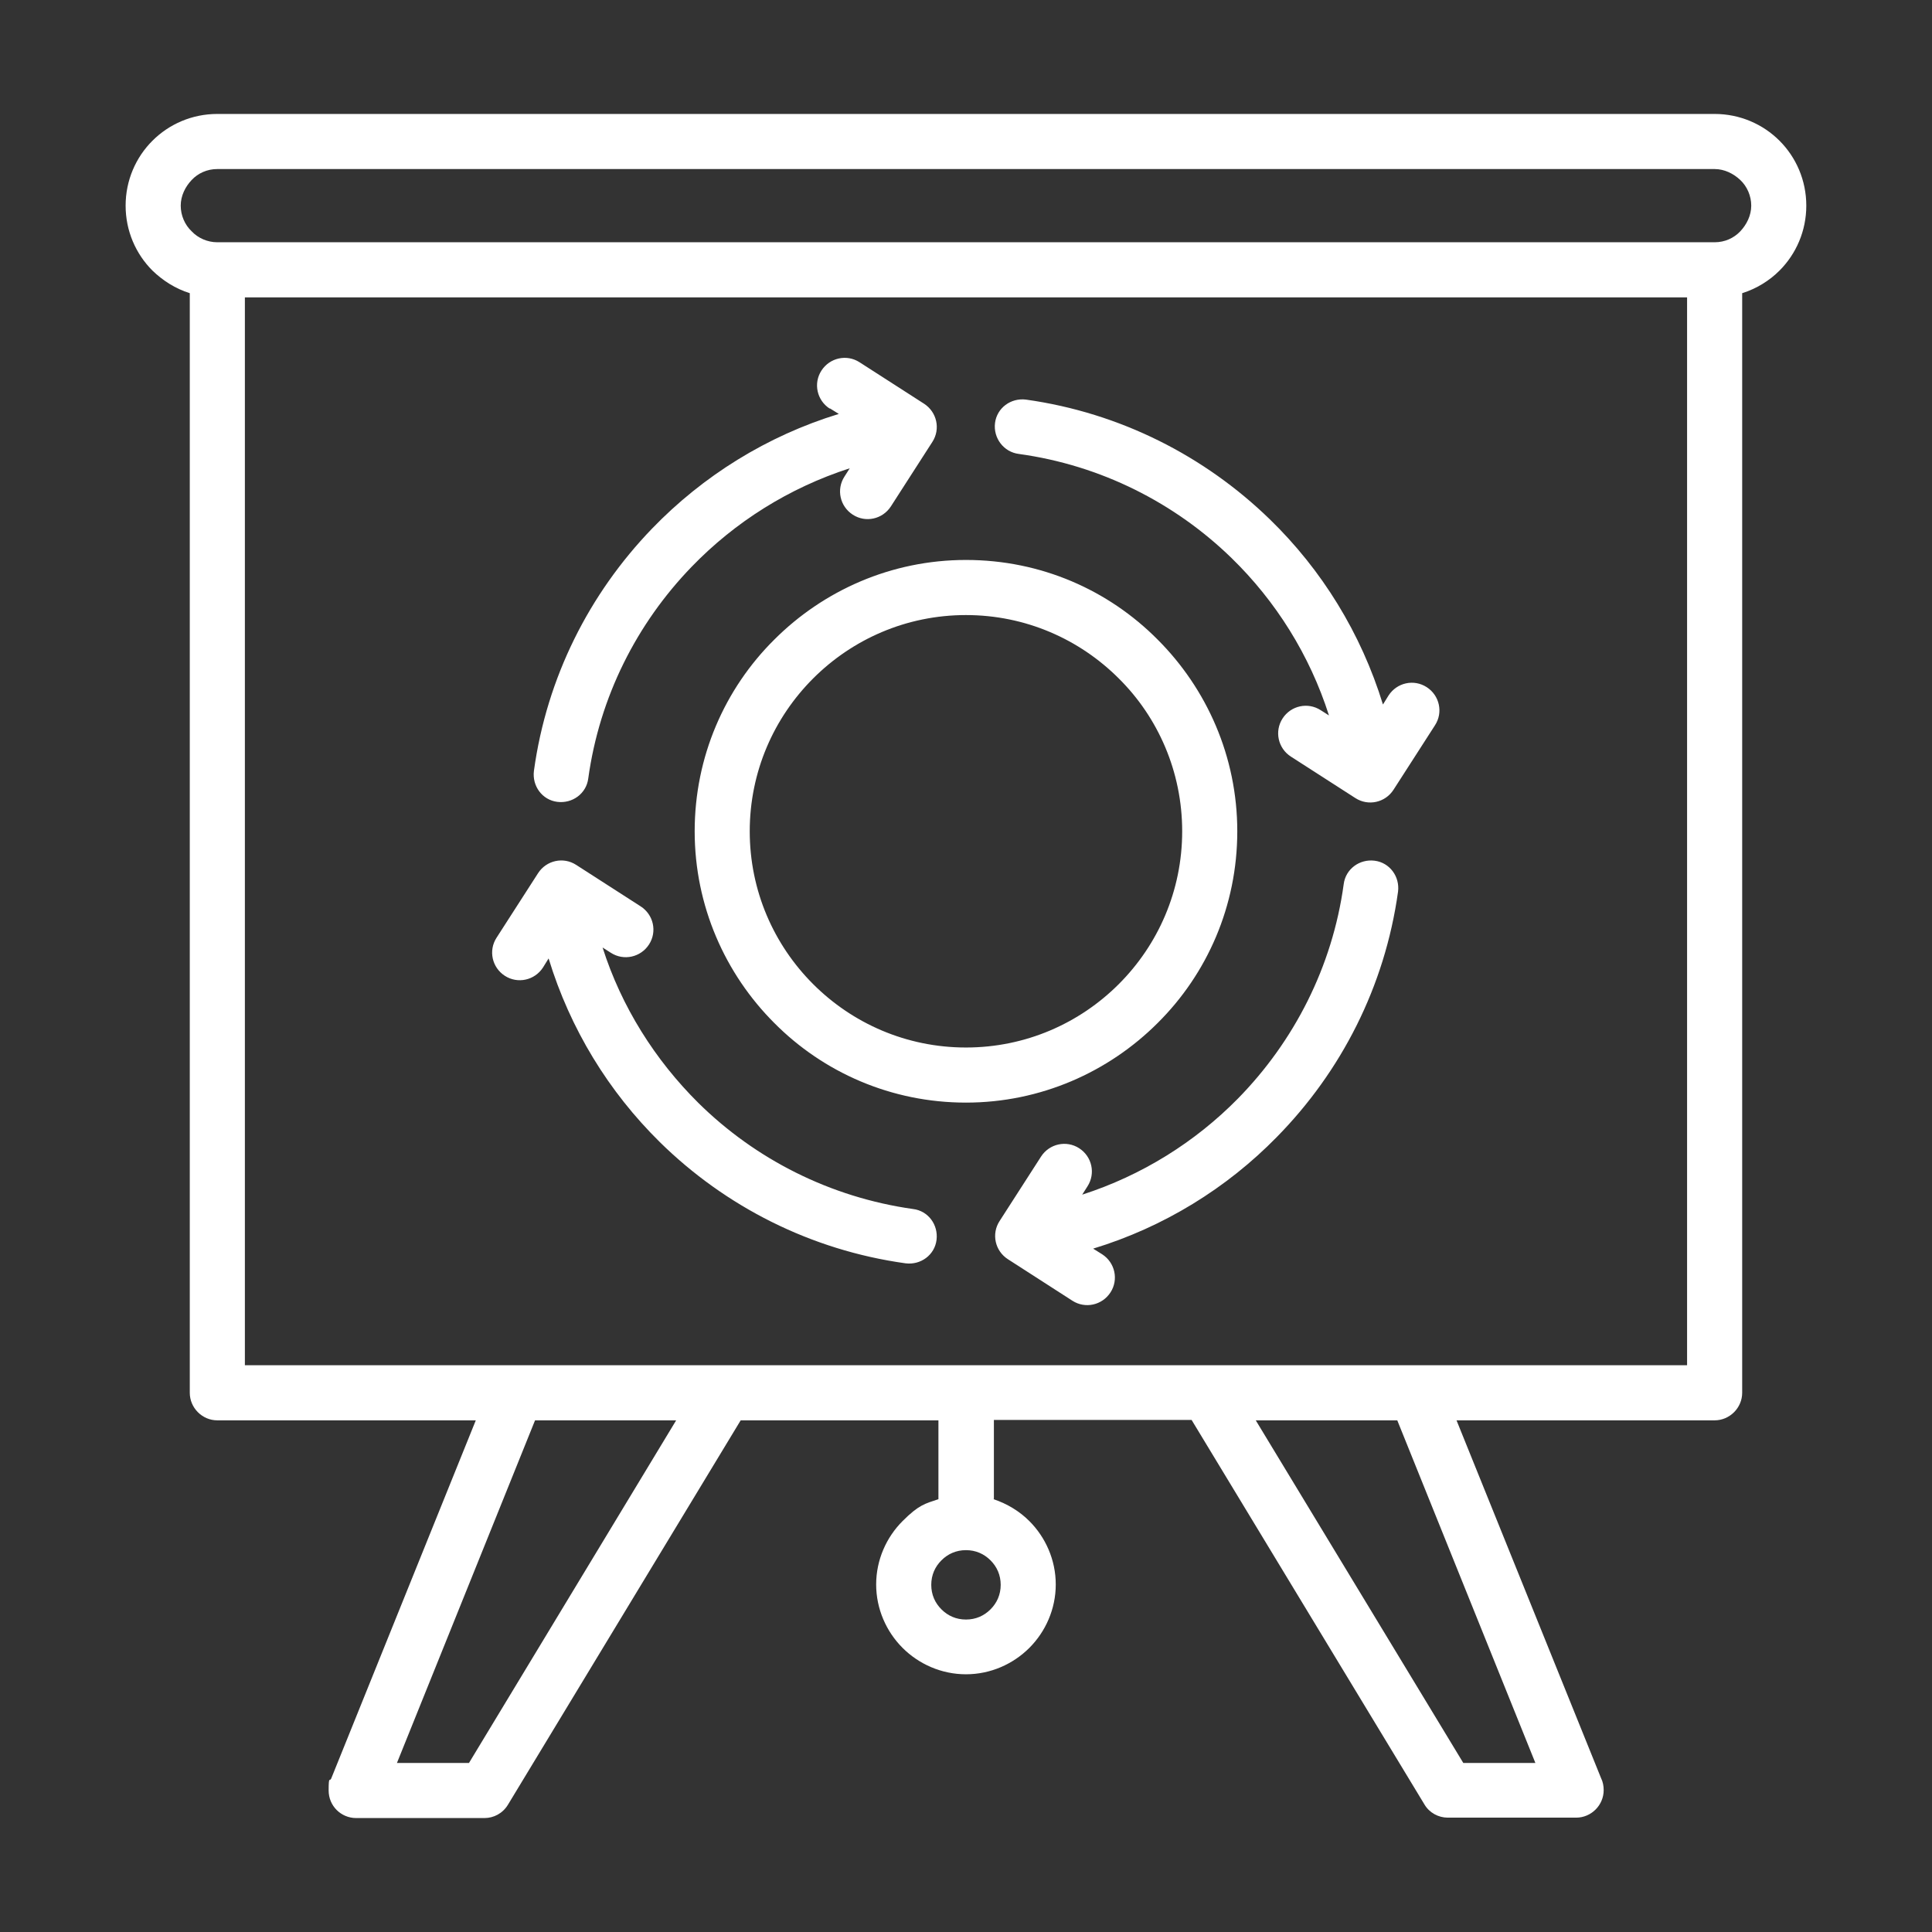 <?xml version="1.0" encoding="UTF-8"?>
<svg xmlns="http://www.w3.org/2000/svg" width="48" height="48" viewBox="0 0 48 48" fill="none">
  <rect x="0" y="0" width="48" height="48" fill="#333333" stroke="none"/>
  <path fill-rule="evenodd" clip-rule="evenodd" d="M5.399 6.019H42.599C42.852 6.019 43.077 5.916 43.237 5.747C43.396 5.578 43.509 5.353 43.509 5.109C43.509 4.866 43.406 4.631 43.237 4.472C43.068 4.313 42.843 4.2 42.599 4.2H5.399C5.146 4.2 4.921 4.303 4.762 4.472C4.602 4.641 4.49 4.866 4.49 5.109C4.49 5.353 4.593 5.588 4.762 5.747C4.921 5.916 5.155 6.019 5.399 6.019ZM23.999 13.912C25.865 13.912 27.543 14.662 28.762 15.891C29.98 17.109 30.74 18.797 30.74 20.653C30.74 22.509 29.99 24.197 28.762 25.416C27.543 26.634 25.855 27.394 23.999 27.394C22.143 27.394 20.456 26.644 19.237 25.416C18.018 24.197 17.259 22.509 17.259 20.653C17.259 18.797 18.009 17.109 19.237 15.891C20.456 14.672 22.143 13.912 23.999 13.912ZM27.796 16.856C26.821 15.881 25.48 15.281 23.999 15.281C22.518 15.281 21.177 15.881 20.202 16.856C19.227 17.831 18.627 19.172 18.627 20.653C18.627 22.134 19.227 23.475 20.202 24.45C21.177 25.425 22.518 26.025 23.999 26.025C25.48 26.025 26.821 25.425 27.796 24.45C28.771 23.475 29.371 22.134 29.371 20.653C29.371 19.172 28.771 17.822 27.796 16.856ZM25.312 11.278C27.355 11.559 29.193 12.497 30.599 13.866C31.696 14.934 32.54 16.275 33.018 17.775L32.812 17.644C32.493 17.438 32.071 17.531 31.865 17.85C31.659 18.169 31.752 18.591 32.071 18.797L33.674 19.828C33.993 20.034 34.415 19.941 34.621 19.622L35.652 18.019C35.859 17.7 35.765 17.278 35.446 17.072C35.127 16.866 34.706 16.959 34.499 17.278L34.359 17.503C33.815 15.731 32.84 14.156 31.546 12.9C29.934 11.334 27.834 10.256 25.49 9.928C25.115 9.881 24.768 10.134 24.721 10.509C24.674 10.884 24.937 11.231 25.312 11.278ZM13.49 24.038L13.63 23.812C14.165 25.566 15.121 27.122 16.396 28.378C18.018 29.972 20.137 31.059 22.499 31.387C22.874 31.434 23.221 31.181 23.268 30.806C23.315 30.431 23.062 30.084 22.687 30.038C20.624 29.747 18.768 28.8 17.352 27.403C16.274 26.334 15.44 25.013 14.971 23.541L15.177 23.672C15.496 23.878 15.918 23.784 16.124 23.466C16.331 23.147 16.237 22.725 15.918 22.519L14.315 21.488C13.996 21.281 13.574 21.375 13.368 21.694L12.337 23.297C12.13 23.616 12.224 24.038 12.543 24.244C12.862 24.45 13.284 24.356 13.49 24.038ZM27.384 31.163L27.159 31.022C28.912 30.488 30.477 29.522 31.724 28.247C33.318 26.625 34.406 24.516 34.734 22.153C34.781 21.778 34.527 21.431 34.152 21.384C33.777 21.337 33.431 21.591 33.384 21.966C33.102 24.028 32.146 25.875 30.759 27.291C29.69 28.378 28.368 29.203 26.887 29.681L27.018 29.475C27.224 29.156 27.131 28.734 26.812 28.528C26.493 28.322 26.071 28.416 25.865 28.734L24.834 30.337C24.627 30.656 24.721 31.078 25.04 31.284L26.643 32.316C26.962 32.522 27.384 32.428 27.59 32.109C27.796 31.791 27.702 31.369 27.384 31.163ZM20.615 10.144L20.84 10.284C19.059 10.828 17.465 11.822 16.199 13.134C14.643 14.747 13.584 16.828 13.265 19.153C13.218 19.528 13.471 19.875 13.846 19.922C14.221 19.969 14.568 19.716 14.615 19.341C14.896 17.306 15.824 15.488 17.184 14.081C18.262 12.966 19.602 12.122 21.112 11.634L20.98 11.841C20.774 12.159 20.868 12.581 21.187 12.787C21.506 12.994 21.927 12.9 22.134 12.581L23.165 10.978C23.371 10.659 23.277 10.238 22.959 10.031L21.355 9C21.037 8.794 20.615 8.888 20.409 9.206C20.202 9.525 20.296 9.947 20.615 10.153V10.144ZM24.684 37.247C25.021 37.359 25.331 37.547 25.574 37.791C25.977 38.194 26.23 38.756 26.23 39.366C26.23 39.975 25.977 40.538 25.574 40.941C25.171 41.344 24.609 41.597 23.999 41.597C23.39 41.597 22.827 41.344 22.424 40.941C22.021 40.538 21.768 39.975 21.768 39.366C21.768 38.756 22.021 38.194 22.424 37.791C22.827 37.388 22.977 37.359 23.315 37.247V35.288H18.402L12.618 44.841C12.487 45.056 12.262 45.169 12.037 45.169H8.849C8.474 45.169 8.165 44.869 8.165 44.484C8.165 44.1 8.193 44.278 8.23 44.184L11.821 35.288H5.399C5.024 35.288 4.715 34.978 4.715 34.603V7.284C4.359 7.172 4.049 6.975 3.787 6.722C3.374 6.309 3.121 5.738 3.121 5.109C3.121 4.481 3.374 3.909 3.787 3.497C4.199 3.084 4.771 2.831 5.399 2.831H42.599C43.227 2.831 43.799 3.084 44.212 3.497C44.624 3.909 44.877 4.481 44.877 5.109C44.877 5.738 44.624 6.309 44.212 6.722C43.959 6.975 43.64 7.172 43.284 7.284V34.603C43.284 34.978 42.974 35.288 42.599 35.288H36.187L39.777 44.175C39.824 44.269 39.843 44.372 39.843 44.475C39.843 44.85 39.534 45.159 39.159 45.159H35.971C35.737 45.159 35.512 45.038 35.39 44.831L29.605 35.278H24.693V37.237L24.684 37.247ZM24.609 38.766C24.449 38.606 24.243 38.513 23.999 38.513C23.756 38.513 23.549 38.606 23.39 38.766C23.23 38.925 23.137 39.131 23.137 39.375C23.137 39.619 23.23 39.825 23.39 39.984C23.549 40.144 23.756 40.237 23.999 40.237C24.243 40.237 24.449 40.144 24.609 39.984C24.768 39.825 24.862 39.619 24.862 39.375C24.862 39.131 24.768 38.925 24.609 38.766ZM34.706 35.288H31.199L36.355 43.8H38.146L34.715 35.288H34.706ZM16.799 35.288H13.293L9.862 43.8H11.652L16.799 35.288ZM41.915 7.388H6.084V33.919H41.915V7.388Z" fill="white"></path>
</svg>
